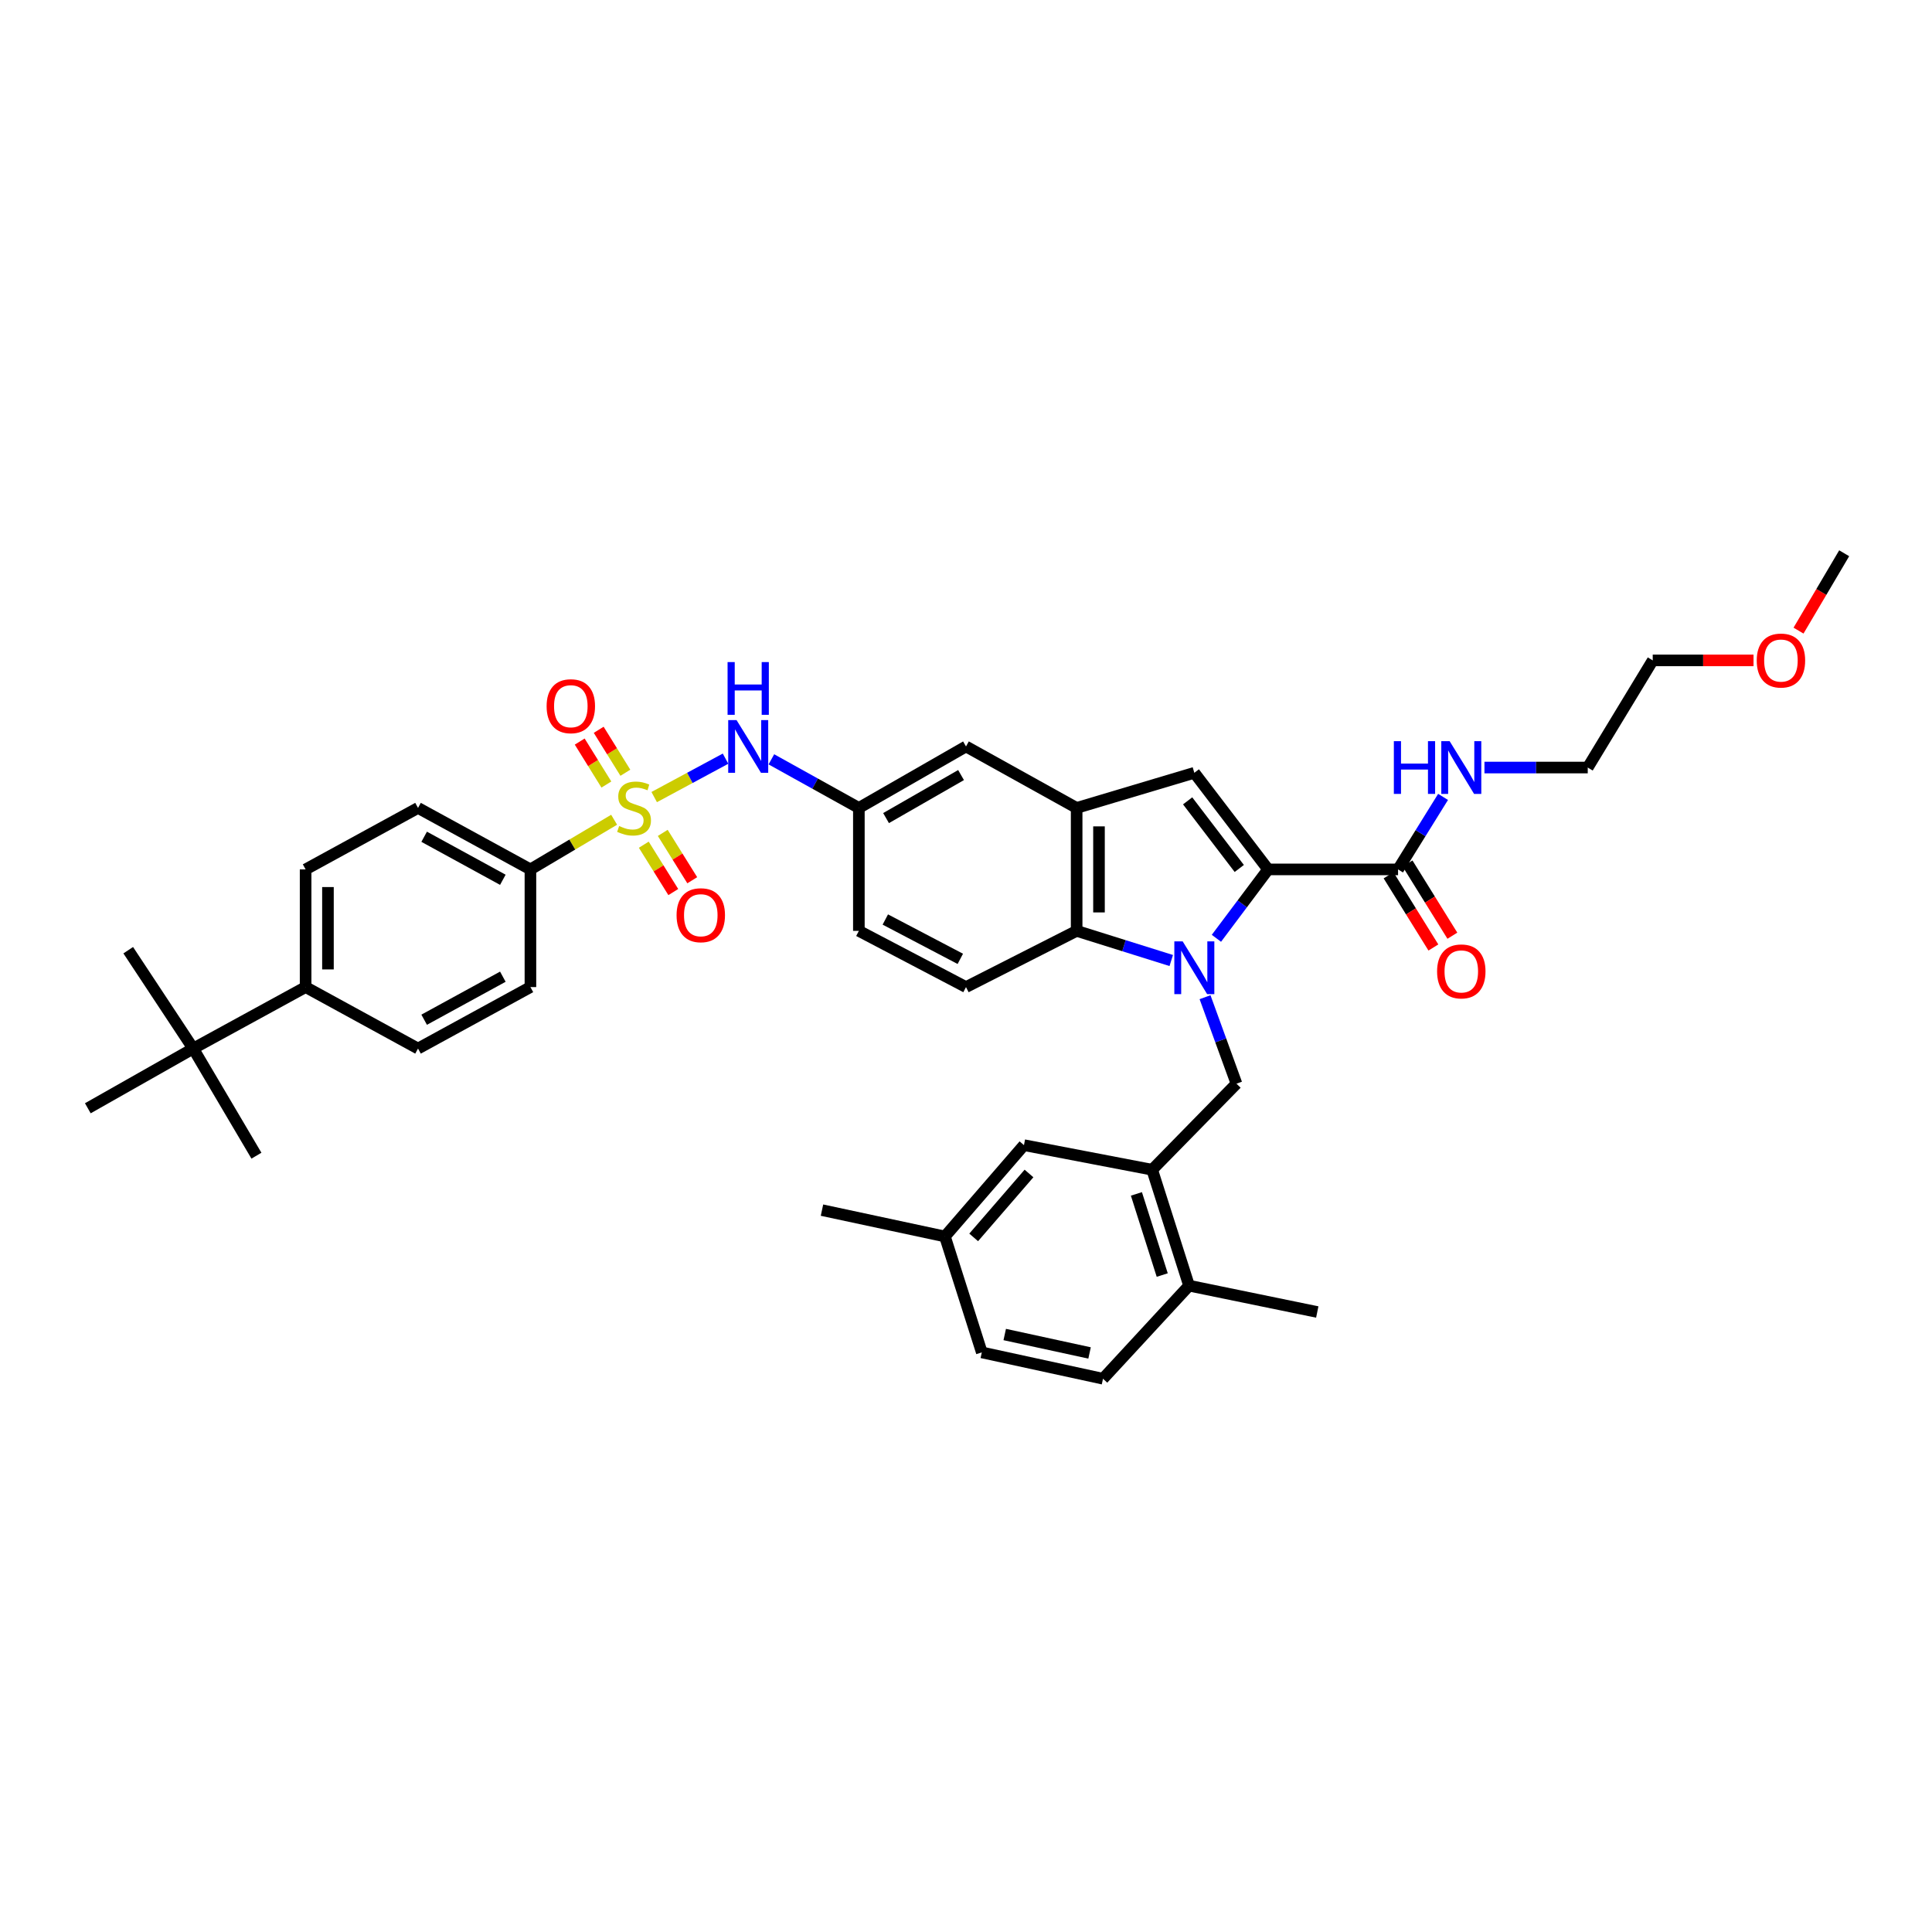 <?xml version='1.0' encoding='iso-8859-1'?>
<svg version='1.1' baseProfile='full'
              xmlns='http://www.w3.org/2000/svg'
                      xmlns:rdkit='http://www.rdkit.org/xml'
                      xmlns:xlink='http://www.w3.org/1999/xlink'
                  xml:space='preserve'
width='1000px' height='1000px' viewBox='0 0 1000 1000'>
<!-- END OF HEADER -->
<rect style='opacity:1.0;fill:#FFFFFF;stroke:none' width='1000' height='1000' x='0' y='0'> </rect>
<path class='bond-0' d='M 629.614,485.667 L 642.989,467.835' style='fill:none;fill-rule:evenodd;stroke:#0000FF;stroke-width:6px;stroke-linecap:butt;stroke-linejoin:miter;stroke-opacity:1' />
<path class='bond-0' d='M 642.989,467.835 L 656.364,450.003' style='fill:none;fill-rule:evenodd;stroke:#000000;stroke-width:6px;stroke-linecap:butt;stroke-linejoin:miter;stroke-opacity:1' />
<path class='bond-1' d='M 606.237,497.162 L 581.754,489.489' style='fill:none;fill-rule:evenodd;stroke:#0000FF;stroke-width:6px;stroke-linecap:butt;stroke-linejoin:miter;stroke-opacity:1' />
<path class='bond-1' d='M 581.754,489.489 L 557.27,481.816' style='fill:none;fill-rule:evenodd;stroke:#000000;stroke-width:6px;stroke-linecap:butt;stroke-linejoin:miter;stroke-opacity:1' />
<path class='bond-2' d='M 623.726,516.15 L 631.862,538.529' style='fill:none;fill-rule:evenodd;stroke:#0000FF;stroke-width:6px;stroke-linecap:butt;stroke-linejoin:miter;stroke-opacity:1' />
<path class='bond-2' d='M 631.862,538.529 L 639.999,560.907' style='fill:none;fill-rule:evenodd;stroke:#000000;stroke-width:6px;stroke-linecap:butt;stroke-linejoin:miter;stroke-opacity:1' />
<path class='bond-3' d='M 338.612,412.568 L 357.075,402.626' style='fill:none;fill-rule:evenodd;stroke:#CCCC00;stroke-width:6px;stroke-linecap:butt;stroke-linejoin:miter;stroke-opacity:1' />
<path class='bond-3' d='M 357.075,402.626 L 375.538,392.683' style='fill:none;fill-rule:evenodd;stroke:#0000FF;stroke-width:6px;stroke-linecap:butt;stroke-linejoin:miter;stroke-opacity:1' />
<path class='bond-4' d='M 317.872,424.301 L 296.21,437.152' style='fill:none;fill-rule:evenodd;stroke:#CCCC00;stroke-width:6px;stroke-linecap:butt;stroke-linejoin:miter;stroke-opacity:1' />
<path class='bond-4' d='M 296.21,437.152 L 274.549,450.003' style='fill:none;fill-rule:evenodd;stroke:#000000;stroke-width:6px;stroke-linecap:butt;stroke-linejoin:miter;stroke-opacity:1' />
<path class='bond-5' d='M 333.225,437.217 L 340.86,449.473' style='fill:none;fill-rule:evenodd;stroke:#CCCC00;stroke-width:6px;stroke-linecap:butt;stroke-linejoin:miter;stroke-opacity:1' />
<path class='bond-5' d='M 340.86,449.473 L 348.495,461.729' style='fill:none;fill-rule:evenodd;stroke:#FF0000;stroke-width:6px;stroke-linecap:butt;stroke-linejoin:miter;stroke-opacity:1' />
<path class='bond-5' d='M 343.042,431.102 L 350.677,443.358' style='fill:none;fill-rule:evenodd;stroke:#CCCC00;stroke-width:6px;stroke-linecap:butt;stroke-linejoin:miter;stroke-opacity:1' />
<path class='bond-5' d='M 350.677,443.358 L 358.312,455.614' style='fill:none;fill-rule:evenodd;stroke:#FF0000;stroke-width:6px;stroke-linecap:butt;stroke-linejoin:miter;stroke-opacity:1' />
<path class='bond-6' d='M 323.687,399.974 L 316.786,388.856' style='fill:none;fill-rule:evenodd;stroke:#CCCC00;stroke-width:6px;stroke-linecap:butt;stroke-linejoin:miter;stroke-opacity:1' />
<path class='bond-6' d='M 316.786,388.856 L 309.886,377.739' style='fill:none;fill-rule:evenodd;stroke:#FF0000;stroke-width:6px;stroke-linecap:butt;stroke-linejoin:miter;stroke-opacity:1' />
<path class='bond-6' d='M 313.86,406.073 L 306.959,394.955' style='fill:none;fill-rule:evenodd;stroke:#CCCC00;stroke-width:6px;stroke-linecap:butt;stroke-linejoin:miter;stroke-opacity:1' />
<path class='bond-6' d='M 306.959,394.955 L 300.059,383.838' style='fill:none;fill-rule:evenodd;stroke:#FF0000;stroke-width:6px;stroke-linecap:butt;stroke-linejoin:miter;stroke-opacity:1' />
<path class='bond-7' d='M 656.364,450.003 L 618.184,400' style='fill:none;fill-rule:evenodd;stroke:#000000;stroke-width:6px;stroke-linecap:butt;stroke-linejoin:miter;stroke-opacity:1' />
<path class='bond-7' d='M 641.445,449.522 L 614.719,414.52' style='fill:none;fill-rule:evenodd;stroke:#000000;stroke-width:6px;stroke-linecap:butt;stroke-linejoin:miter;stroke-opacity:1' />
<path class='bond-8' d='M 656.364,450.003 L 723.633,450.003' style='fill:none;fill-rule:evenodd;stroke:#000000;stroke-width:6px;stroke-linecap:butt;stroke-linejoin:miter;stroke-opacity:1' />
<path class='bond-9' d='M 618.184,400 L 557.27,418.184' style='fill:none;fill-rule:evenodd;stroke:#000000;stroke-width:6px;stroke-linecap:butt;stroke-linejoin:miter;stroke-opacity:1' />
<path class='bond-10' d='M 557.27,481.816 L 557.27,418.184' style='fill:none;fill-rule:evenodd;stroke:#000000;stroke-width:6px;stroke-linecap:butt;stroke-linejoin:miter;stroke-opacity:1' />
<path class='bond-10' d='M 568.836,472.271 L 568.836,427.729' style='fill:none;fill-rule:evenodd;stroke:#000000;stroke-width:6px;stroke-linecap:butt;stroke-linejoin:miter;stroke-opacity:1' />
<path class='bond-11' d='M 557.27,481.816 L 500,510.91' style='fill:none;fill-rule:evenodd;stroke:#000000;stroke-width:6px;stroke-linecap:butt;stroke-linejoin:miter;stroke-opacity:1' />
<path class='bond-12' d='M 557.27,418.184 L 500,386.365' style='fill:none;fill-rule:evenodd;stroke:#000000;stroke-width:6px;stroke-linecap:butt;stroke-linejoin:miter;stroke-opacity:1' />
<path class='bond-13' d='M 639.999,560.907 L 596.363,605.455' style='fill:none;fill-rule:evenodd;stroke:#000000;stroke-width:6px;stroke-linecap:butt;stroke-linejoin:miter;stroke-opacity:1' />
<path class='bond-14' d='M 399.261,393.026 L 421.904,405.605' style='fill:none;fill-rule:evenodd;stroke:#0000FF;stroke-width:6px;stroke-linecap:butt;stroke-linejoin:miter;stroke-opacity:1' />
<path class='bond-14' d='M 421.904,405.605 L 444.548,418.184' style='fill:none;fill-rule:evenodd;stroke:#000000;stroke-width:6px;stroke-linecap:butt;stroke-linejoin:miter;stroke-opacity:1' />
<path class='bond-15' d='M 718.72,453.054 L 730.319,471.737' style='fill:none;fill-rule:evenodd;stroke:#000000;stroke-width:6px;stroke-linecap:butt;stroke-linejoin:miter;stroke-opacity:1' />
<path class='bond-15' d='M 730.319,471.737 L 741.919,490.421' style='fill:none;fill-rule:evenodd;stroke:#FF0000;stroke-width:6px;stroke-linecap:butt;stroke-linejoin:miter;stroke-opacity:1' />
<path class='bond-15' d='M 728.546,446.953 L 740.146,465.637' style='fill:none;fill-rule:evenodd;stroke:#000000;stroke-width:6px;stroke-linecap:butt;stroke-linejoin:miter;stroke-opacity:1' />
<path class='bond-15' d='M 740.146,465.637 L 751.745,484.321' style='fill:none;fill-rule:evenodd;stroke:#FF0000;stroke-width:6px;stroke-linecap:butt;stroke-linejoin:miter;stroke-opacity:1' />
<path class='bond-16' d='M 723.633,450.003 L 735.281,431.239' style='fill:none;fill-rule:evenodd;stroke:#000000;stroke-width:6px;stroke-linecap:butt;stroke-linejoin:miter;stroke-opacity:1' />
<path class='bond-16' d='M 735.281,431.239 L 746.929,412.475' style='fill:none;fill-rule:evenodd;stroke:#0000FF;stroke-width:6px;stroke-linecap:butt;stroke-linejoin:miter;stroke-opacity:1' />
<path class='bond-17' d='M 596.363,605.455 L 615.453,665.456' style='fill:none;fill-rule:evenodd;stroke:#000000;stroke-width:6px;stroke-linecap:butt;stroke-linejoin:miter;stroke-opacity:1' />
<path class='bond-17' d='M 588.205,617.962 L 601.568,659.963' style='fill:none;fill-rule:evenodd;stroke:#000000;stroke-width:6px;stroke-linecap:butt;stroke-linejoin:miter;stroke-opacity:1' />
<path class='bond-18' d='M 596.363,605.455 L 530.001,592.726' style='fill:none;fill-rule:evenodd;stroke:#000000;stroke-width:6px;stroke-linecap:butt;stroke-linejoin:miter;stroke-opacity:1' />
<path class='bond-19' d='M 274.549,450.003 L 274.549,510.91' style='fill:none;fill-rule:evenodd;stroke:#000000;stroke-width:6px;stroke-linecap:butt;stroke-linejoin:miter;stroke-opacity:1' />
<path class='bond-20' d='M 274.549,450.003 L 216.366,418.184' style='fill:none;fill-rule:evenodd;stroke:#000000;stroke-width:6px;stroke-linecap:butt;stroke-linejoin:miter;stroke-opacity:1' />
<path class='bond-20' d='M 260.272,455.378 L 219.544,433.105' style='fill:none;fill-rule:evenodd;stroke:#000000;stroke-width:6px;stroke-linecap:butt;stroke-linejoin:miter;stroke-opacity:1' />
<path class='bond-21' d='M 500,510.91 L 444.548,481.816' style='fill:none;fill-rule:evenodd;stroke:#000000;stroke-width:6px;stroke-linecap:butt;stroke-linejoin:miter;stroke-opacity:1' />
<path class='bond-21' d='M 497.056,496.305 L 458.239,475.938' style='fill:none;fill-rule:evenodd;stroke:#000000;stroke-width:6px;stroke-linecap:butt;stroke-linejoin:miter;stroke-opacity:1' />
<path class='bond-22' d='M 500,386.365 L 444.548,418.184' style='fill:none;fill-rule:evenodd;stroke:#000000;stroke-width:6px;stroke-linecap:butt;stroke-linejoin:miter;stroke-opacity:1' />
<path class='bond-22' d='M 497.439,401.17 L 458.622,423.443' style='fill:none;fill-rule:evenodd;stroke:#000000;stroke-width:6px;stroke-linecap:butt;stroke-linejoin:miter;stroke-opacity:1' />
<path class='bond-23' d='M 444.548,418.184 L 444.548,481.816' style='fill:none;fill-rule:evenodd;stroke:#000000;stroke-width:6px;stroke-linecap:butt;stroke-linejoin:miter;stroke-opacity:1' />
<path class='bond-24' d='M 100.001,542.729 L 158.183,510.91' style='fill:none;fill-rule:evenodd;stroke:#000000;stroke-width:6px;stroke-linecap:butt;stroke-linejoin:miter;stroke-opacity:1' />
<path class='bond-25' d='M 100.001,542.729 L 132.732,598.181' style='fill:none;fill-rule:evenodd;stroke:#000000;stroke-width:6px;stroke-linecap:butt;stroke-linejoin:miter;stroke-opacity:1' />
<path class='bond-26' d='M 100.001,542.729 L 66.37,491.82' style='fill:none;fill-rule:evenodd;stroke:#000000;stroke-width:6px;stroke-linecap:butt;stroke-linejoin:miter;stroke-opacity:1' />
<path class='bond-27' d='M 100.001,542.729 L 45.455,573.636' style='fill:none;fill-rule:evenodd;stroke:#000000;stroke-width:6px;stroke-linecap:butt;stroke-linejoin:miter;stroke-opacity:1' />
<path class='bond-28' d='M 158.183,510.91 L 158.183,450.003' style='fill:none;fill-rule:evenodd;stroke:#000000;stroke-width:6px;stroke-linecap:butt;stroke-linejoin:miter;stroke-opacity:1' />
<path class='bond-28' d='M 169.749,501.774 L 169.749,459.139' style='fill:none;fill-rule:evenodd;stroke:#000000;stroke-width:6px;stroke-linecap:butt;stroke-linejoin:miter;stroke-opacity:1' />
<path class='bond-29' d='M 158.183,510.91 L 216.366,542.729' style='fill:none;fill-rule:evenodd;stroke:#000000;stroke-width:6px;stroke-linecap:butt;stroke-linejoin:miter;stroke-opacity:1' />
<path class='bond-30' d='M 615.453,665.456 L 570.912,713.635' style='fill:none;fill-rule:evenodd;stroke:#000000;stroke-width:6px;stroke-linecap:butt;stroke-linejoin:miter;stroke-opacity:1' />
<path class='bond-31' d='M 615.453,665.456 L 681.816,679.091' style='fill:none;fill-rule:evenodd;stroke:#000000;stroke-width:6px;stroke-linecap:butt;stroke-linejoin:miter;stroke-opacity:1' />
<path class='bond-32' d='M 530.001,592.726 L 489.09,639.999' style='fill:none;fill-rule:evenodd;stroke:#000000;stroke-width:6px;stroke-linecap:butt;stroke-linejoin:miter;stroke-opacity:1' />
<path class='bond-32' d='M 532.609,607.386 L 503.972,640.476' style='fill:none;fill-rule:evenodd;stroke:#000000;stroke-width:6px;stroke-linecap:butt;stroke-linejoin:miter;stroke-opacity:1' />
<path class='bond-33' d='M 274.549,510.91 L 216.366,542.729' style='fill:none;fill-rule:evenodd;stroke:#000000;stroke-width:6px;stroke-linecap:butt;stroke-linejoin:miter;stroke-opacity:1' />
<path class='bond-33' d='M 260.272,505.536 L 219.544,527.809' style='fill:none;fill-rule:evenodd;stroke:#000000;stroke-width:6px;stroke-linecap:butt;stroke-linejoin:miter;stroke-opacity:1' />
<path class='bond-34' d='M 216.366,418.184 L 158.183,450.003' style='fill:none;fill-rule:evenodd;stroke:#000000;stroke-width:6px;stroke-linecap:butt;stroke-linejoin:miter;stroke-opacity:1' />
<path class='bond-35' d='M 768.352,397.276 L 795.083,397.276' style='fill:none;fill-rule:evenodd;stroke:#0000FF;stroke-width:6px;stroke-linecap:butt;stroke-linejoin:miter;stroke-opacity:1' />
<path class='bond-35' d='M 795.083,397.276 L 821.814,397.276' style='fill:none;fill-rule:evenodd;stroke:#000000;stroke-width:6px;stroke-linecap:butt;stroke-linejoin:miter;stroke-opacity:1' />
<path class='bond-36' d='M 570.912,713.635 L 508.18,700' style='fill:none;fill-rule:evenodd;stroke:#000000;stroke-width:6px;stroke-linecap:butt;stroke-linejoin:miter;stroke-opacity:1' />
<path class='bond-36' d='M 563.958,700.287 L 520.046,690.743' style='fill:none;fill-rule:evenodd;stroke:#000000;stroke-width:6px;stroke-linecap:butt;stroke-linejoin:miter;stroke-opacity:1' />
<path class='bond-37' d='M 489.09,639.999 L 508.18,700' style='fill:none;fill-rule:evenodd;stroke:#000000;stroke-width:6px;stroke-linecap:butt;stroke-linejoin:miter;stroke-opacity:1' />
<path class='bond-38' d='M 489.09,639.999 L 425.458,626.364' style='fill:none;fill-rule:evenodd;stroke:#000000;stroke-width:6px;stroke-linecap:butt;stroke-linejoin:miter;stroke-opacity:1' />
<path class='bond-39' d='M 907.625,341.817 L 881.538,341.817' style='fill:none;fill-rule:evenodd;stroke:#FF0000;stroke-width:6px;stroke-linecap:butt;stroke-linejoin:miter;stroke-opacity:1' />
<path class='bond-39' d='M 881.538,341.817 L 855.452,341.817' style='fill:none;fill-rule:evenodd;stroke:#000000;stroke-width:6px;stroke-linecap:butt;stroke-linejoin:miter;stroke-opacity:1' />
<path class='bond-40' d='M 930.911,326.406 L 942.728,306.385' style='fill:none;fill-rule:evenodd;stroke:#FF0000;stroke-width:6px;stroke-linecap:butt;stroke-linejoin:miter;stroke-opacity:1' />
<path class='bond-40' d='M 942.728,306.385 L 954.545,286.365' style='fill:none;fill-rule:evenodd;stroke:#000000;stroke-width:6px;stroke-linecap:butt;stroke-linejoin:miter;stroke-opacity:1' />
<path class='bond-41' d='M 821.814,397.276 L 855.452,341.817' style='fill:none;fill-rule:evenodd;stroke:#000000;stroke-width:6px;stroke-linecap:butt;stroke-linejoin:miter;stroke-opacity:1' />
<path  class='atom-0' d='M 612.15 487.258
L 621.095 501.716
Q 621.981 503.142, 623.408 505.725
Q 624.834 508.308, 624.911 508.462
L 624.911 487.258
L 628.535 487.258
L 628.535 514.554
L 624.796 514.554
L 615.196 498.747
Q 614.078 496.896, 612.883 494.776
Q 611.726 492.656, 611.379 492
L 611.379 514.554
L 607.833 514.554
L 607.833 487.258
L 612.15 487.258
' fill='#0000FF'/>
<path  class='atom-1' d='M 320.472 427.553
Q 320.78 427.668, 322.053 428.208
Q 323.325 428.748, 324.713 429.095
Q 326.139 429.403, 327.527 429.403
Q 330.11 429.403, 331.614 428.169
Q 333.117 426.897, 333.117 424.7
Q 333.117 423.196, 332.346 422.271
Q 331.614 421.346, 330.457 420.844
Q 329.3 420.343, 327.373 419.765
Q 324.944 419.032, 323.479 418.338
Q 322.053 417.645, 321.012 416.18
Q 320.009 414.714, 320.009 412.247
Q 320.009 408.816, 322.322 406.695
Q 324.674 404.575, 329.3 404.575
Q 332.462 404.575, 336.047 406.079
L 335.161 409.047
Q 331.884 407.698, 329.416 407.698
Q 326.756 407.698, 325.291 408.816
Q 323.826 409.895, 323.865 411.784
Q 323.865 413.249, 324.597 414.136
Q 325.368 415.023, 326.448 415.524
Q 327.566 416.025, 329.416 416.604
Q 331.884 417.375, 333.349 418.146
Q 334.814 418.917, 335.854 420.497
Q 336.934 422.04, 336.934 424.7
Q 336.934 428.478, 334.389 430.521
Q 331.884 432.526, 327.681 432.526
Q 325.252 432.526, 323.402 431.986
Q 321.59 431.485, 319.431 430.598
L 320.472 427.553
' fill='#CCCC00'/>
<path  class='atom-7' d='M 381.238 372.718
L 390.182 387.175
Q 391.069 388.601, 392.495 391.184
Q 393.922 393.767, 393.999 393.922
L 393.999 372.718
L 397.623 372.718
L 397.623 400.013
L 393.883 400.013
L 384.283 384.206
Q 383.165 382.356, 381.97 380.235
Q 380.814 378.115, 380.467 377.46
L 380.467 400.013
L 376.92 400.013
L 376.92 372.718
L 381.238 372.718
' fill='#0000FF'/>
<path  class='atom-7' d='M 376.592 342.692
L 380.293 342.692
L 380.293 354.297
L 394.249 354.297
L 394.249 342.692
L 397.95 342.692
L 397.95 369.988
L 394.249 369.988
L 394.249 357.381
L 380.293 357.381
L 380.293 369.988
L 376.592 369.988
L 376.592 342.692
' fill='#0000FF'/>
<path  class='atom-11' d='M 350.196 473.713
Q 350.196 467.159, 353.435 463.497
Q 356.673 459.834, 362.726 459.834
Q 368.779 459.834, 372.017 463.497
Q 375.256 467.159, 375.256 473.713
Q 375.256 480.344, 371.979 484.123
Q 368.702 487.862, 362.726 487.862
Q 356.712 487.862, 353.435 484.123
Q 350.196 480.383, 350.196 473.713
M 362.726 484.778
Q 366.89 484.778, 369.126 482.002
Q 371.4 479.188, 371.4 473.713
Q 371.4 468.354, 369.126 465.656
Q 366.89 462.919, 362.726 462.919
Q 358.562 462.919, 356.288 465.617
Q 354.051 468.316, 354.051 473.713
Q 354.051 479.226, 356.288 482.002
Q 358.562 484.778, 362.726 484.778
' fill='#FF0000'/>
<path  class='atom-12' d='M 282.928 365.534
Q 282.928 358.98, 286.166 355.317
Q 289.405 351.655, 295.457 351.655
Q 301.51 351.655, 304.749 355.317
Q 307.987 358.98, 307.987 365.534
Q 307.987 372.165, 304.71 375.943
Q 301.433 379.683, 295.457 379.683
Q 289.443 379.683, 286.166 375.943
Q 282.928 372.203, 282.928 365.534
M 295.457 376.599
Q 299.621 376.599, 301.857 373.823
Q 304.132 371.008, 304.132 365.534
Q 304.132 360.175, 301.857 357.476
Q 299.621 354.739, 295.457 354.739
Q 291.294 354.739, 289.019 357.438
Q 286.783 360.136, 286.783 365.534
Q 286.783 371.047, 289.019 373.823
Q 291.294 376.599, 295.457 376.599
' fill='#FF0000'/>
<path  class='atom-20' d='M 743.834 502.802
Q 743.834 496.248, 747.073 492.585
Q 750.311 488.922, 756.364 488.922
Q 762.417 488.922, 765.655 492.585
Q 768.894 496.248, 768.894 502.802
Q 768.894 509.433, 765.617 513.211
Q 762.34 516.95, 756.364 516.95
Q 750.35 516.95, 747.073 513.211
Q 743.834 509.471, 743.834 502.802
M 756.364 513.866
Q 760.528 513.866, 762.764 511.09
Q 765.039 508.276, 765.039 502.802
Q 765.039 497.443, 762.764 494.744
Q 760.528 492.007, 756.364 492.007
Q 752.2 492.007, 749.926 494.705
Q 747.69 497.404, 747.69 502.802
Q 747.69 508.315, 749.926 511.09
Q 752.2 513.866, 756.364 513.866
' fill='#FF0000'/>
<path  class='atom-25' d='M 721.454 383.628
L 725.156 383.628
L 725.156 395.232
L 739.112 395.232
L 739.112 383.628
L 742.813 383.628
L 742.813 410.923
L 739.112 410.923
L 739.112 398.317
L 725.156 398.317
L 725.156 410.923
L 721.454 410.923
L 721.454 383.628
' fill='#0000FF'/>
<path  class='atom-25' d='M 750.331 383.628
L 759.275 398.085
Q 760.162 399.512, 761.588 402.095
Q 763.015 404.678, 763.092 404.832
L 763.092 383.628
L 766.716 383.628
L 766.716 410.923
L 762.976 410.923
L 753.376 395.117
Q 752.258 393.266, 751.063 391.146
Q 749.907 389.025, 749.56 388.37
L 749.56 410.923
L 746.013 410.923
L 746.013 383.628
L 750.331 383.628
' fill='#0000FF'/>
<path  class='atom-30' d='M 909.284 341.894
Q 909.284 335.34, 912.523 331.678
Q 915.761 328.015, 921.814 328.015
Q 927.867 328.015, 931.105 331.678
Q 934.344 335.34, 934.344 341.894
Q 934.344 348.526, 931.067 352.304
Q 927.79 356.043, 921.814 356.043
Q 915.8 356.043, 912.523 352.304
Q 909.284 348.564, 909.284 341.894
M 921.814 352.959
Q 925.978 352.959, 928.214 350.183
Q 930.488 347.369, 930.488 341.894
Q 930.488 336.536, 928.214 333.837
Q 925.978 331.1, 921.814 331.1
Q 917.65 331.1, 915.376 333.798
Q 913.14 336.497, 913.14 341.894
Q 913.14 347.408, 915.376 350.183
Q 917.65 352.959, 921.814 352.959
' fill='#FF0000'/>
</svg>
